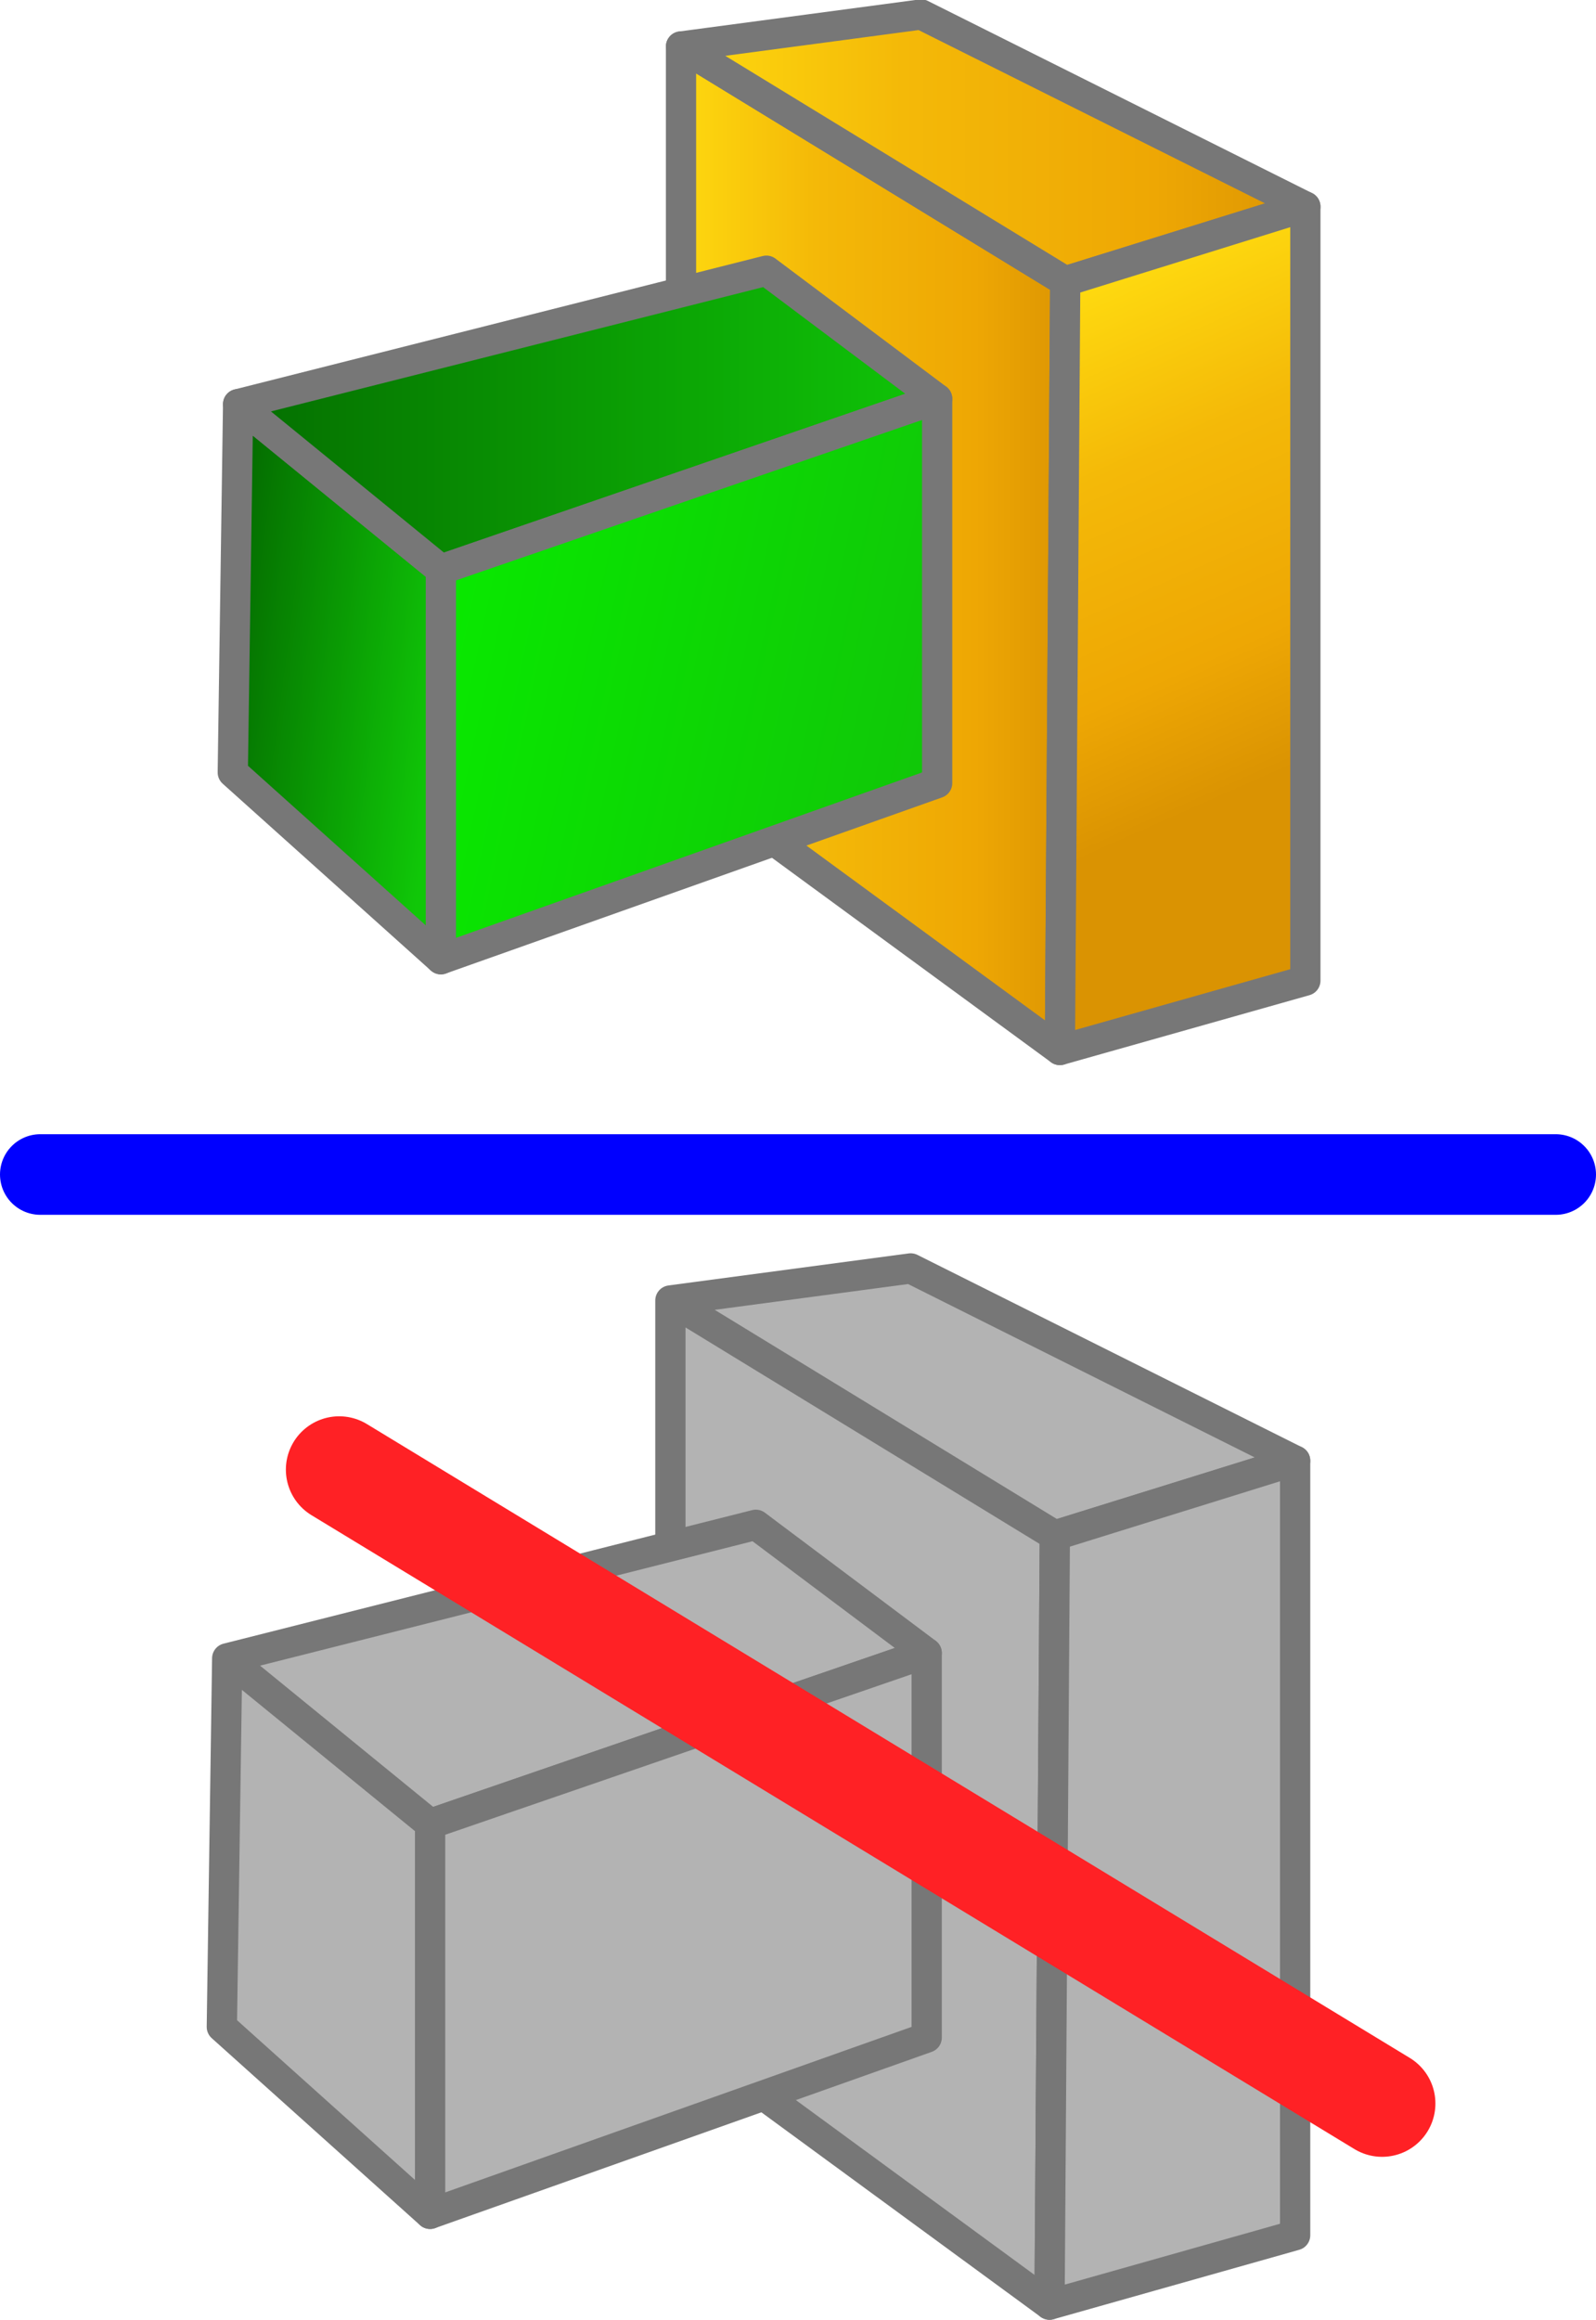 <svg xmlns="http://www.w3.org/2000/svg" xmlns:xlink="http://www.w3.org/1999/xlink" viewBox="0 0 39.605 57.549"><defs><linearGradient id="d" x1="-660.836" x2="-657.204" y1="84.093" y2="84.093" gradientTransform="translate(2533.176 -343.225) scale(4.873)" gradientUnits="userSpaceOnUse" xlink:href="#a"/><linearGradient id="a" x1="181.75" x2="148.84" y1="231.55" y2="781.62" gradientTransform="translate(0 73.469)" gradientUnits="userSpaceOnUse"><stop offset="0" stop-color="#ffdc10"/><stop offset=".362" stop-color="#f4b908"/><stop offset=".75" stop-color="#eea704"/><stop offset="1" stop-color="#da9302"/></linearGradient><linearGradient id="e" x1="-660.836" x2="-655.099" y1="80.585" y2="80.585" gradientTransform="translate(2533.176 -343.225) scale(4.873)" gradientUnits="userSpaceOnUse" xlink:href="#a"/><linearGradient id="f" x1="-657.336" x2="-655.429" y1="81.754" y2="86.051" gradientTransform="translate(2533.176 -343.225) scale(4.873)" gradientUnits="userSpaceOnUse" xlink:href="#a"/><linearGradient id="g" x1="-664.765" x2="-662.793" y1="85.262" y2="85.52" gradientTransform="translate(2533.176 -343.225) scale(4.873)" gradientUnits="userSpaceOnUse" xlink:href="#b"/><linearGradient id="b"><stop offset="0" stop-color="#046c00"/><stop offset="1" stop-color="#10c708"/></linearGradient><linearGradient id="h" x1="-664.718" x2="-658.326" y1="82.971" y2="82.971" gradientTransform="translate(2533.176 -343.225) scale(4.873)" gradientUnits="userSpaceOnUse" xlink:href="#b"/><linearGradient id="i" x1="-662.808" x2="-658.326" y1="84.28" y2="85.239" gradientTransform="translate(2533.176 -343.225) scale(4.873)" gradientUnits="userSpaceOnUse" xlink:href="#c"/><linearGradient id="c"><stop offset="0" stop-color="#09e900"/><stop offset="1" stop-color="#10c708"/></linearGradient></defs><g stroke-linecap="round"><g stroke="#777" stroke-linejoin="round" stroke-width="1.291"><path fill="url(#d)" d="M-686.369 45.128l16.41 10.029-.228 32.82-16.182-11.852z" transform="matrix(.581 0 0 .581 415.68 -25.066)"/><path fill="url(#e)" d="M-686.369 45.128l10.257-1.367 16.41 8.205-10.257 3.19z" transform="matrix(.581 0 0 .581 415.68 -25.066)"/><path fill="url(#f)" d="M-669.959 55.157l10.257-3.191v33.048l-10.485 2.963z" transform="matrix(.581 0 0 .581 415.68 -25.066)"/><path fill="url(#g)" d="M-705.286 60.399l8.661 7.065v16.638l-8.889-7.977z" transform="matrix(.581 0 0 .581 415.68 -25.066)"/><path fill="url(#h)" d="M-705.286 60.399l22.564-5.698 7.293 5.47-21.196 7.293z" transform="matrix(.581 0 0 .581 415.68 -25.066)"/><path fill="url(#i)" d="M-696.625 67.464l21.196-7.293v16.41l-21.196 7.52z" transform="matrix(.581 0 0 .581 415.68 -25.066)"/></g><g fill="#b3b3b3" stroke="#777" stroke-linejoin="round" stroke-width="1.291"><path stroke-width=".751" d="M16.636 32.262l9.54 5.83-.132 19.081-9.408-6.89zM16.636 32.262l5.963-.795 9.54 4.77-5.963 1.855z"/><path stroke-width=".751" d="M26.176 38.092l5.963-1.855v19.214l-6.095 1.722zM5.638 41.14l5.035 4.108v9.673l-5.168-4.638zM5.638 41.14l13.118-3.313 4.24 3.18-12.323 4.24z"/><path stroke-width=".751" d="M10.673 45.248l12.323-4.24v9.54L10.673 54.92z"/></g><path fill="none" stroke="#ff2125" stroke-width="2.646" d="M8.417 36.458l25.88 15.725"/><path fill="none" stroke="#00f" stroke-width="2" d="M1 29.137h37.605"/></g></svg>